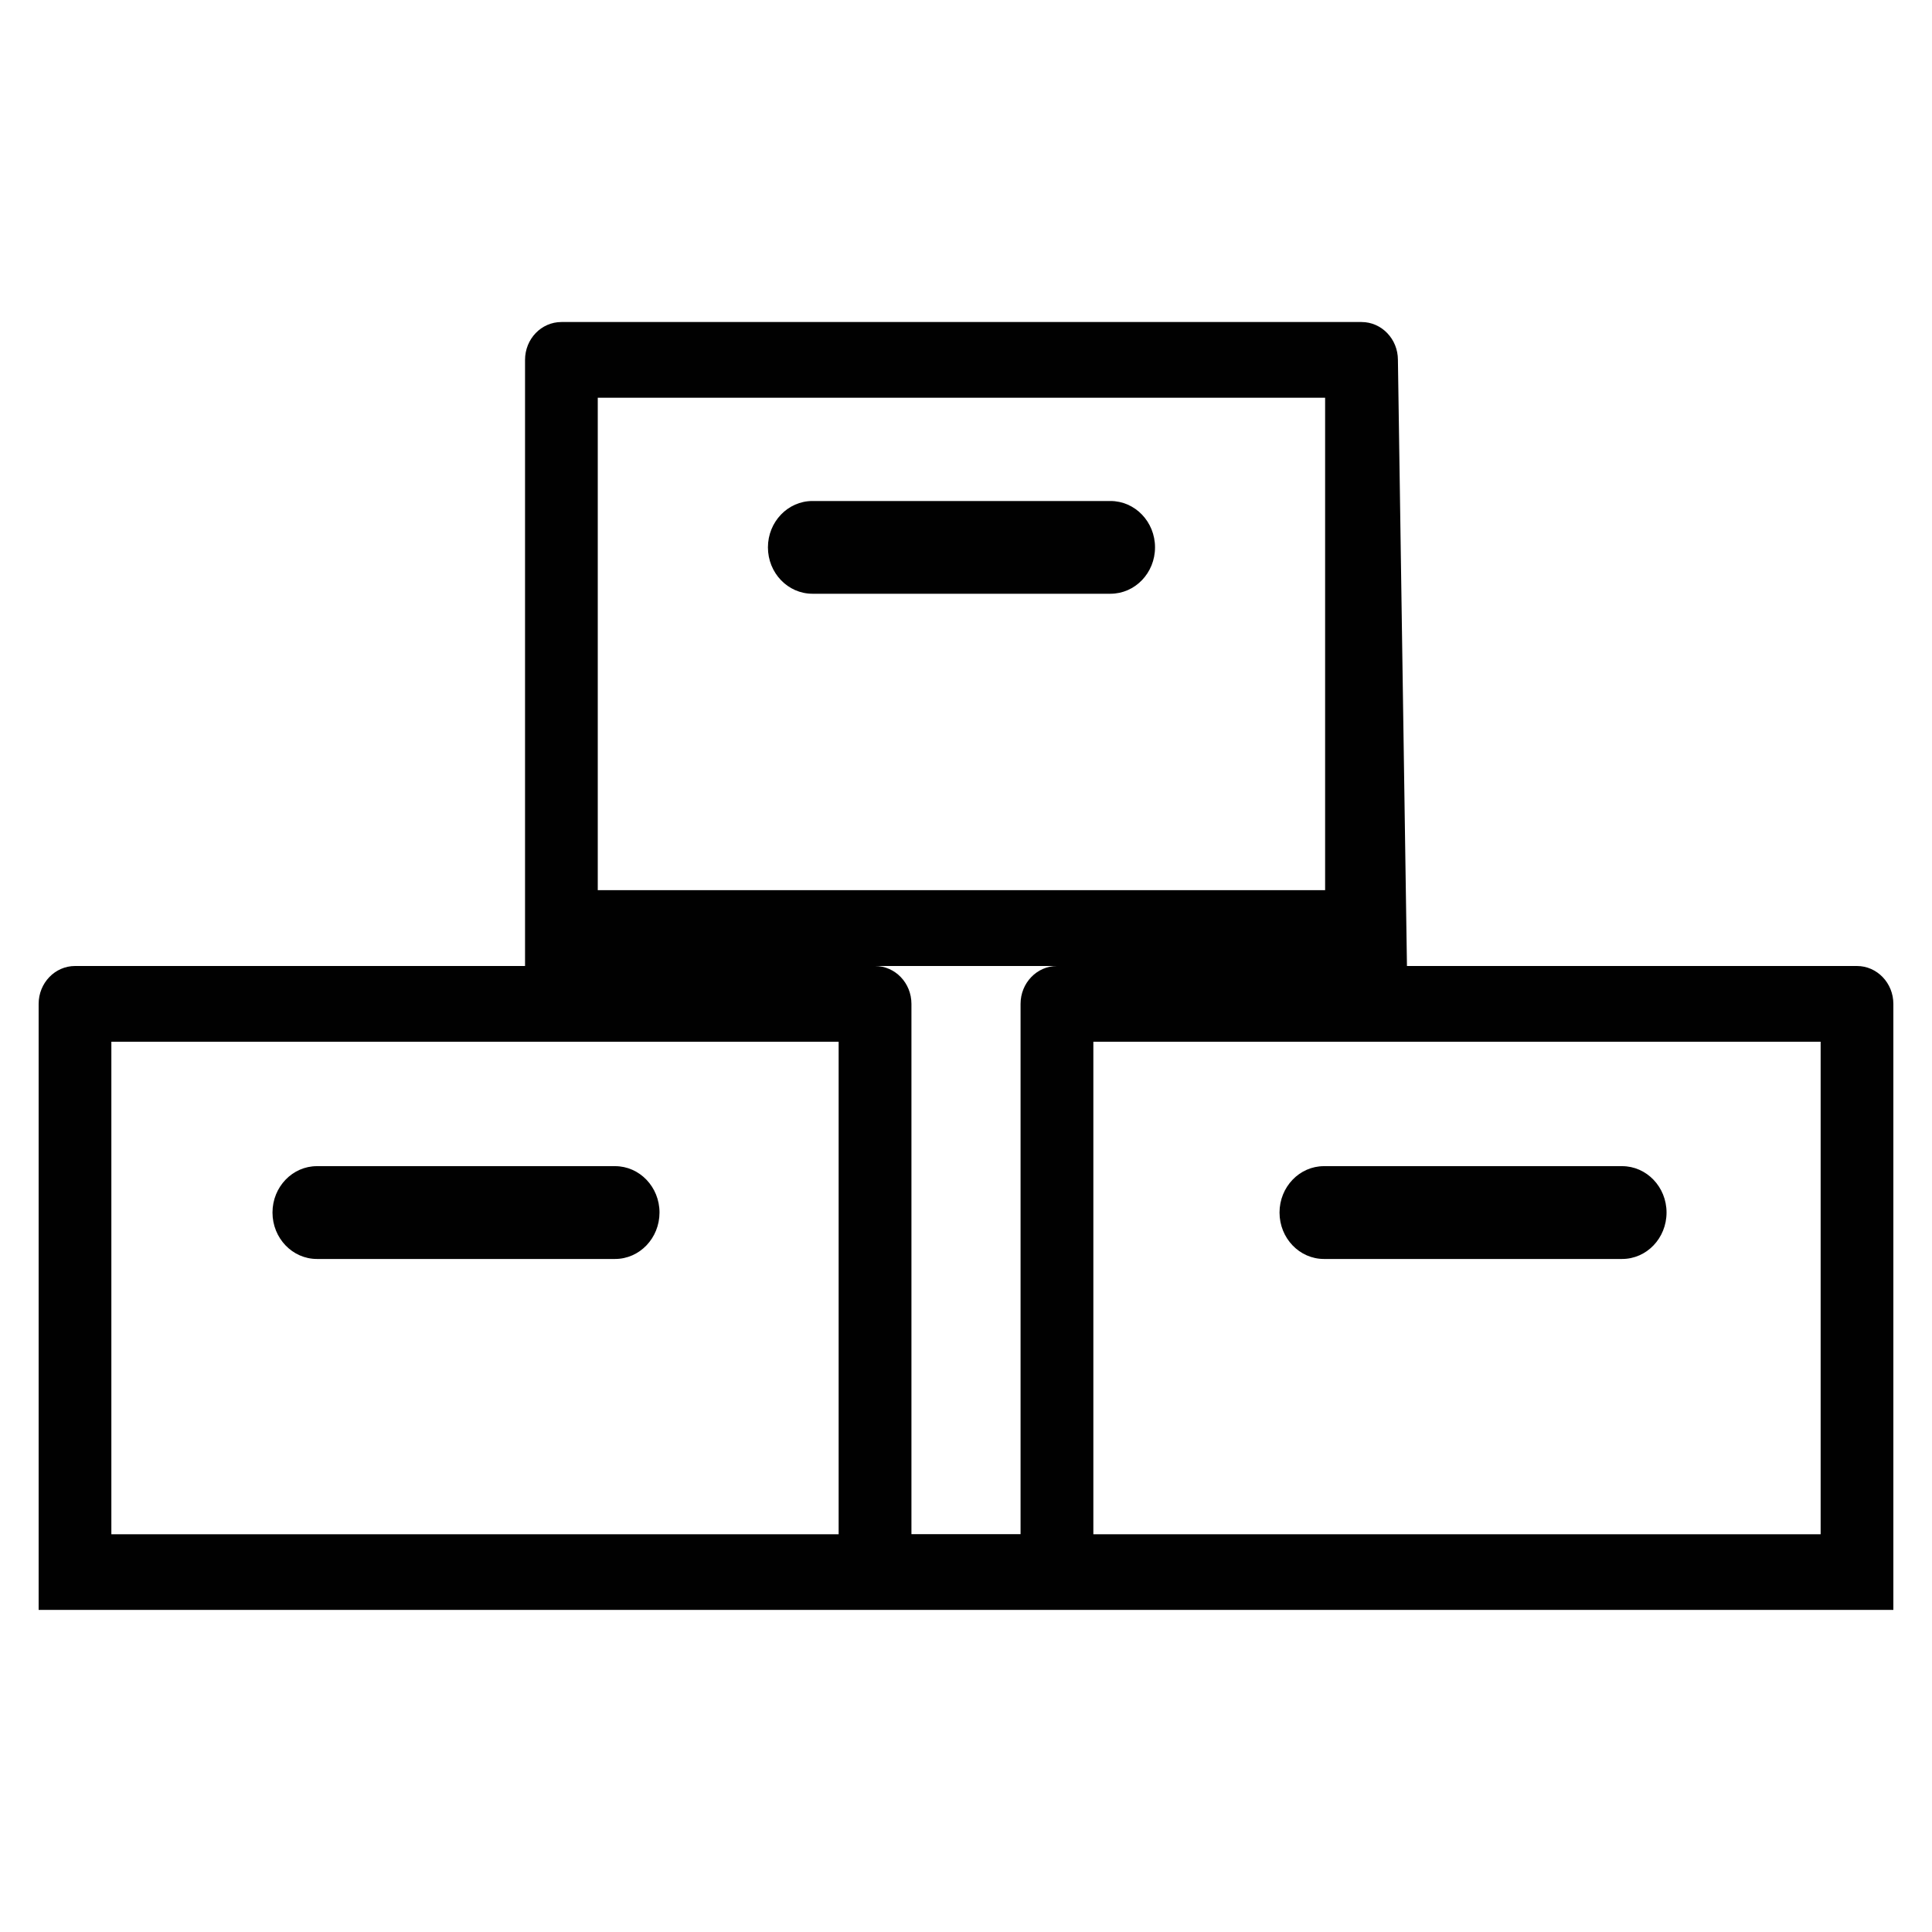 <?xml version="1.0" encoding="utf-8"?>
<!-- Generator: Adobe Illustrator 16.0.0, SVG Export Plug-In . SVG Version: 6.00 Build 0)  -->
<!DOCTYPE svg PUBLIC "-//W3C//DTD SVG 1.1//EN" "http://www.w3.org/Graphics/SVG/1.1/DTD/svg11.dtd">
<svg version="1.1" id="Layer_1" xmlns="http://www.w3.org/2000/svg" xmlns:xlink="http://www.w3.org/1999/xlink" x="0px" y="0px"
	 width="25px" height="25px" viewBox="0 0 25 25" enable-background="new 0 0 25 25" xml:space="preserve">
<g>
	<path fill="#010101" d="M24.029,12.5h-5.823l-0.117-7.843c0-0.271-0.211-0.49-0.471-0.49H7.265c-0.261,0-0.471,0.219-0.471,0.49
		V12.5H0.971c-0.26,0-0.471,0.22-0.471,0.49v6.862v0.98h24v-0.98V12.99C24.5,12.72,24.289,12.5,24.029,12.5z M7.735,5.147h2.823
		h3.765h2.824v6.372H7.735V5.147z M10.853,19.853H1.441V13.48h2.823h3.765h2.823V19.853z M13.206,12.99v6.862h-1.412V12.99
		c0-0.271-0.211-0.49-0.471-0.49h2.354C13.417,12.5,13.206,12.72,13.206,12.99z M23.559,19.853h-9.411V13.48h2.823h3.765h2.823
		V19.853z"/>
	<path fill="#010101" d="M14.369,7.683h-3.856c-0.318,0-0.576-0.269-0.576-0.6l0,0c0-0.331,0.258-0.6,0.576-0.6h3.856
		c0.319,0,0.577,0.269,0.577,0.6l0,0C14.946,7.414,14.688,7.683,14.369,7.683z"/>
	<path fill="#010101" d="M7.959,16.291H4.101c-0.317,0-0.575-0.269-0.575-0.601l0,0c0-0.331,0.258-0.6,0.575-0.6h3.858
		c0.317,0,0.575,0.269,0.575,0.6l0,0C8.534,16.022,8.276,16.291,7.959,16.291z"/>
	<path fill="#010101" d="M20.99,16.291h-3.858c-0.317,0-0.575-0.269-0.575-0.601l0,0c0-0.331,0.258-0.6,0.575-0.6h3.858
		c0.317,0,0.575,0.269,0.575,0.6l0,0C21.565,16.022,21.308,16.291,20.99,16.291z"/>
</g>
</svg>
